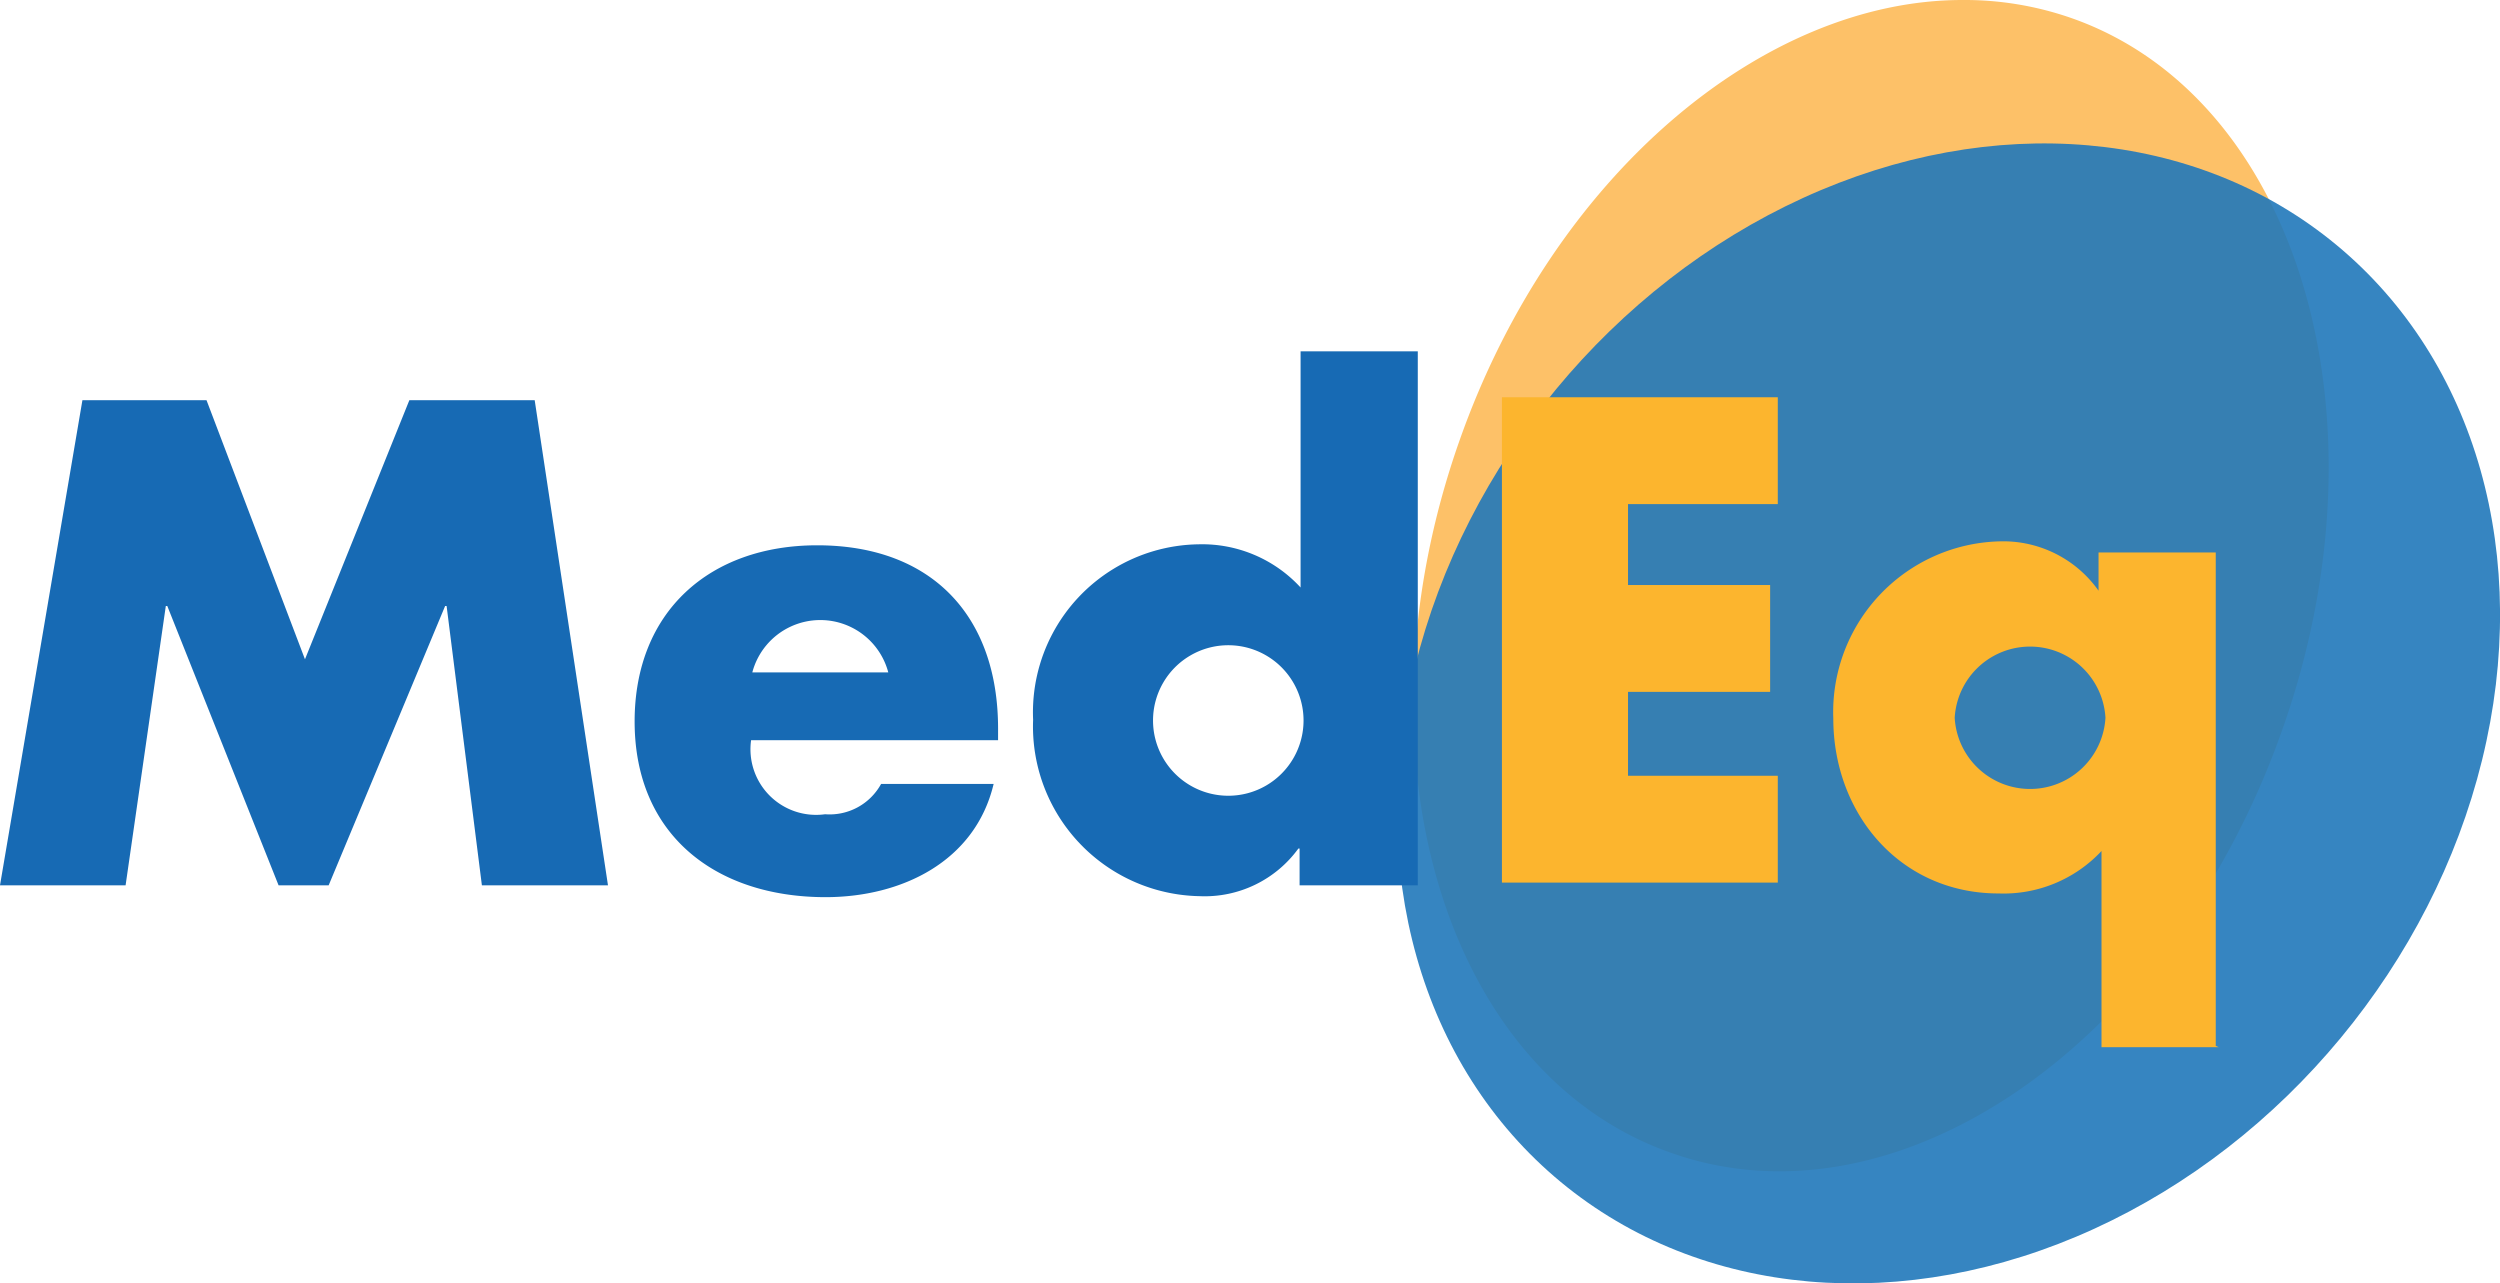 <?xml version="1.0" encoding="UTF-8"?> <svg xmlns="http://www.w3.org/2000/svg" width="101.32" height="52.01" viewBox="0 0 101.32 52.01"> <title>MedEq</title> <path d="M59.16,17.83c-4.49,12.69-.67,25.63,8.53,28.88h0C76.89,50,88,42.31,92.48,29.62h0C97,16.93,93.15,4,84,.75h0A13.14,13.14,0,0,0,79.54,0h0c-8.1,0-16.6,7.12-20.38,17.83Z" style="fill:#fdc168;fill-rule:evenodd"></path> <ellipse cx="78.97" cy="28.91" rx="24.65" ry="20.63" transform="translate(6.35 71.32) rotate(-50.39)" style="fill:#2178ba;opacity:0.9"></ellipse> <polygon points="16.59 16.22 12.36 26.72 8.37 16.22 3.34 16.22 0 35.88 5.09 35.88 6.72 24.56 6.78 24.56 11.29 35.88 13.32 35.88 18.04 24.56 18.1 24.56 19.53 35.88 24.64 35.88 21.67 16.22 16.59 16.22 16.59 16.22" style="fill:#176ab4"></polygon> <path d="M36,27.25a2.85,2.85,0,0,0-5.51,0ZM40.44,30h-10a2.66,2.66,0,0,0,3,3,2.38,2.38,0,0,0,2.27-1.23h4.56c-.75,3.16-3.75,4.59-6.81,4.59-4.43,0-7.74-2.5-7.74-7.12,0-4.46,3.05-7.14,7.4-7.14,4.65,0,7.33,2.87,7.33,7.43V30Z" style="fill:#176ab4"></path> <path d="M46.73,29.2a3.05,3.05,0,0,0,6.1,0,3.05,3.05,0,0,0-6.1,0Zm5.94,5.19h-.05a4.69,4.69,0,0,1-4,1.93,6.88,6.88,0,0,1-6.75-7.15,6.81,6.81,0,0,1,6.7-7.11,5.42,5.42,0,0,1,4.14,1.75V14.24h4.75V35.88H52.67V34.39Z" style="fill:#176ab4"></path> <polygon points="65.98 20.43 65.98 23.71 71.74 23.71 71.74 28.04 65.98 28.04 65.98 31.44 72.05 31.44 72.05 35.77 60.87 35.77 60.87 16.1 72.05 16.1 72.05 20.43 65.98 20.43 65.98 20.43" style="fill:#fcb52e"></polygon> <path d="M79.22,29.09a3.06,3.06,0,0,0,6.11,0,3.06,3.06,0,0,0-6.11,0Zm10.7,13.35H85.17V34.49A5.43,5.43,0,0,1,81,36.21c-4,0-6.7-3.24-6.7-7.09a6.92,6.92,0,0,1,6.75-7.18,4.73,4.73,0,0,1,4,2h0V22.39h4.75v20Z" style="fill:#fcb52e"></path> </svg> 